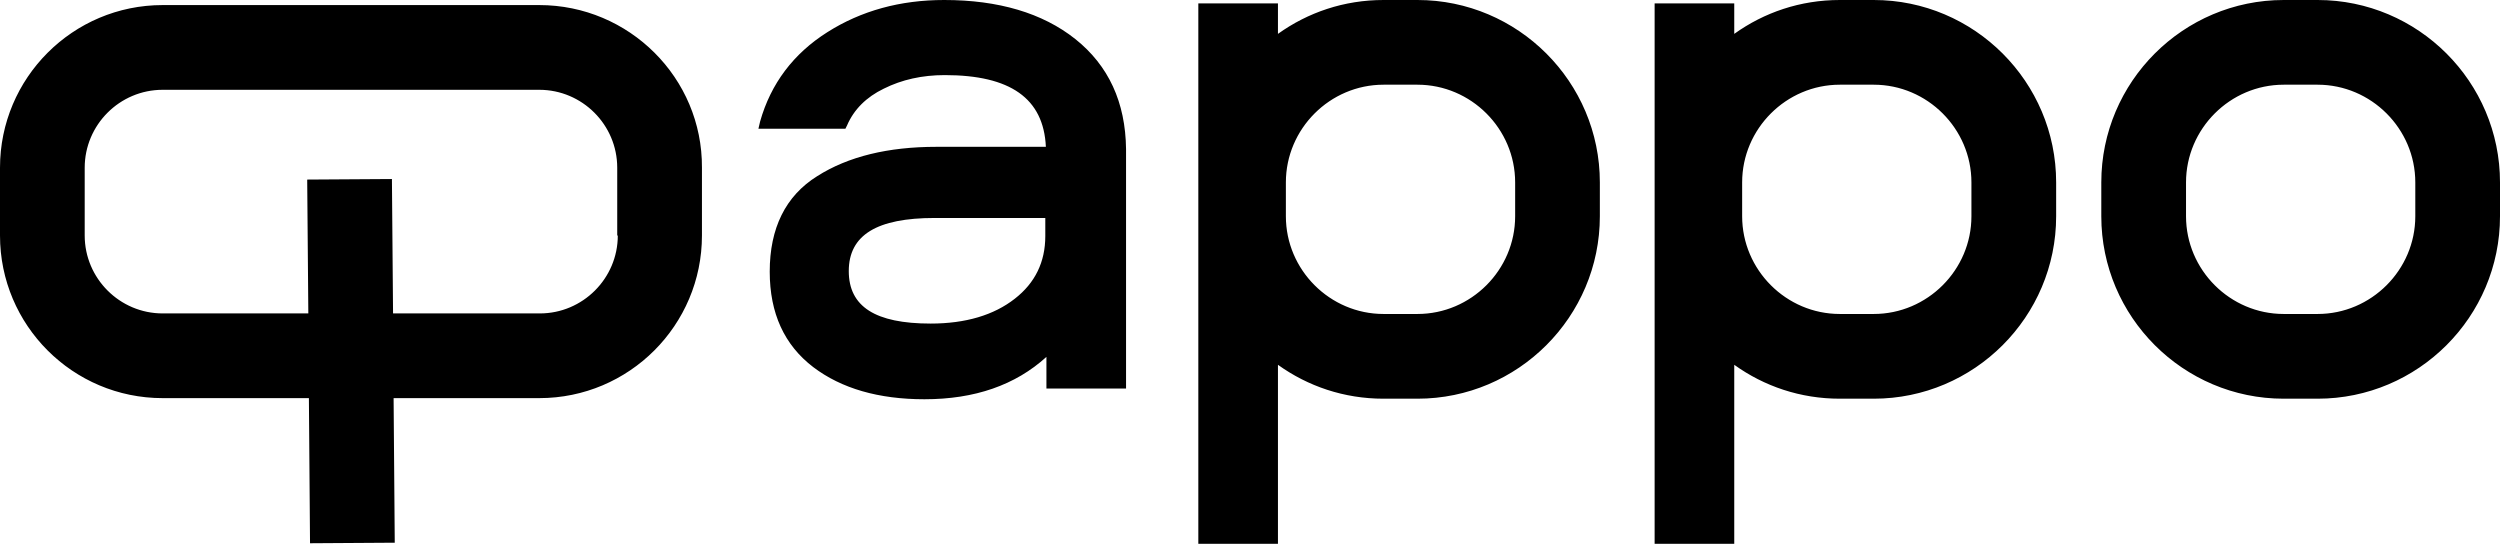 <?xml version="1.0" encoding="UTF-8"?> <svg xmlns="http://www.w3.org/2000/svg" width="100" height="22" viewBox="0 0 100 22" fill="none"> <path fill-rule="evenodd" clip-rule="evenodd" d="M43.009 1.559C41.699 0.52 39.937 0 37.769 0C36.007 0 34.448 0.429 33.093 1.288C31.737 2.146 30.834 3.343 30.405 4.857L30.337 5.15H33.816L33.883 5.015C34.154 4.382 34.651 3.885 35.352 3.546C36.075 3.185 36.888 3.004 37.791 3.004C40.411 3.004 41.744 3.93 41.835 5.873H37.452C35.532 5.873 33.928 6.257 32.686 7.048C31.421 7.838 30.789 9.126 30.789 10.865C30.789 12.537 31.376 13.802 32.528 14.683C33.657 15.541 35.148 15.97 36.978 15.97C38.988 15.97 40.615 15.405 41.857 14.276V15.541H45.042V5.963C45.02 4.089 44.342 2.62 43.009 1.559ZM41.812 9.442C41.812 10.481 41.405 11.317 40.592 11.949C39.756 12.604 38.627 12.943 37.227 12.943C35.013 12.943 33.951 12.266 33.951 10.843C33.951 9.397 35.081 8.719 37.385 8.719H41.812V9.442ZM56.698 0H55.342C53.761 0 52.316 0.497 51.118 1.355V0.136H47.933V21.753H51.118V14.592C52.316 15.451 53.761 15.948 55.342 15.948H56.698C60.718 15.948 63.994 12.672 63.994 8.651V7.296C63.994 3.275 60.718 0 56.698 0ZM60.606 8.651C60.606 10.797 58.844 12.559 56.698 12.559H55.342C53.197 12.559 51.435 10.797 51.435 8.651V7.296C51.435 5.15 53.197 3.388 55.342 3.388H56.698C58.844 3.388 60.606 5.15 60.606 7.296V8.651ZM74.949 0H73.594C72.013 0 70.567 0.497 69.37 1.355V0.136H66.185V21.753H69.37V14.592C70.567 15.451 72.013 15.948 73.594 15.948H74.949C78.97 15.948 82.246 12.672 82.246 8.651V7.296C82.246 3.275 78.97 0 74.949 0ZM78.857 8.651C78.857 10.797 77.095 12.559 74.949 12.559H73.594C71.448 12.559 69.686 10.797 69.686 8.651V7.296C69.686 5.15 71.448 3.388 73.594 3.388H74.949C77.095 3.388 78.857 5.15 78.857 7.296V8.651ZM91.349 0H92.704C96.725 0 100 3.275 100 7.296V8.651C100 12.672 96.725 15.948 92.704 15.948H91.349C87.328 15.948 84.052 12.672 84.052 8.651V7.296C84.052 3.275 87.328 0 91.349 0ZM92.704 12.559C94.85 12.559 96.612 10.797 96.612 8.651V7.296C96.612 5.15 94.85 3.388 92.704 3.388H91.349C89.203 3.388 87.441 5.15 87.441 7.296V8.651C87.441 10.797 89.203 12.559 91.349 12.559H92.704ZM6.506 0.203H21.572C25.164 0.203 28.1 3.117 28.078 6.709V9.42C28.078 13.011 25.164 15.925 21.572 15.925H15.744L15.79 21.708L12.401 21.73L12.356 15.925H6.506C2.914 15.925 0 13.011 0 9.42V6.709C0 3.117 2.914 0.203 6.506 0.203ZM21.595 12.537C23.311 12.537 24.712 11.136 24.712 9.42H24.689V6.709C24.689 4.992 23.289 3.592 21.572 3.592H6.506C4.789 3.592 3.388 4.992 3.388 6.709V9.42C3.388 11.136 4.789 12.537 6.506 12.537H12.333L12.288 7.183L15.677 7.161L15.722 12.537H21.595Z" fill="black"></path> </svg> 
